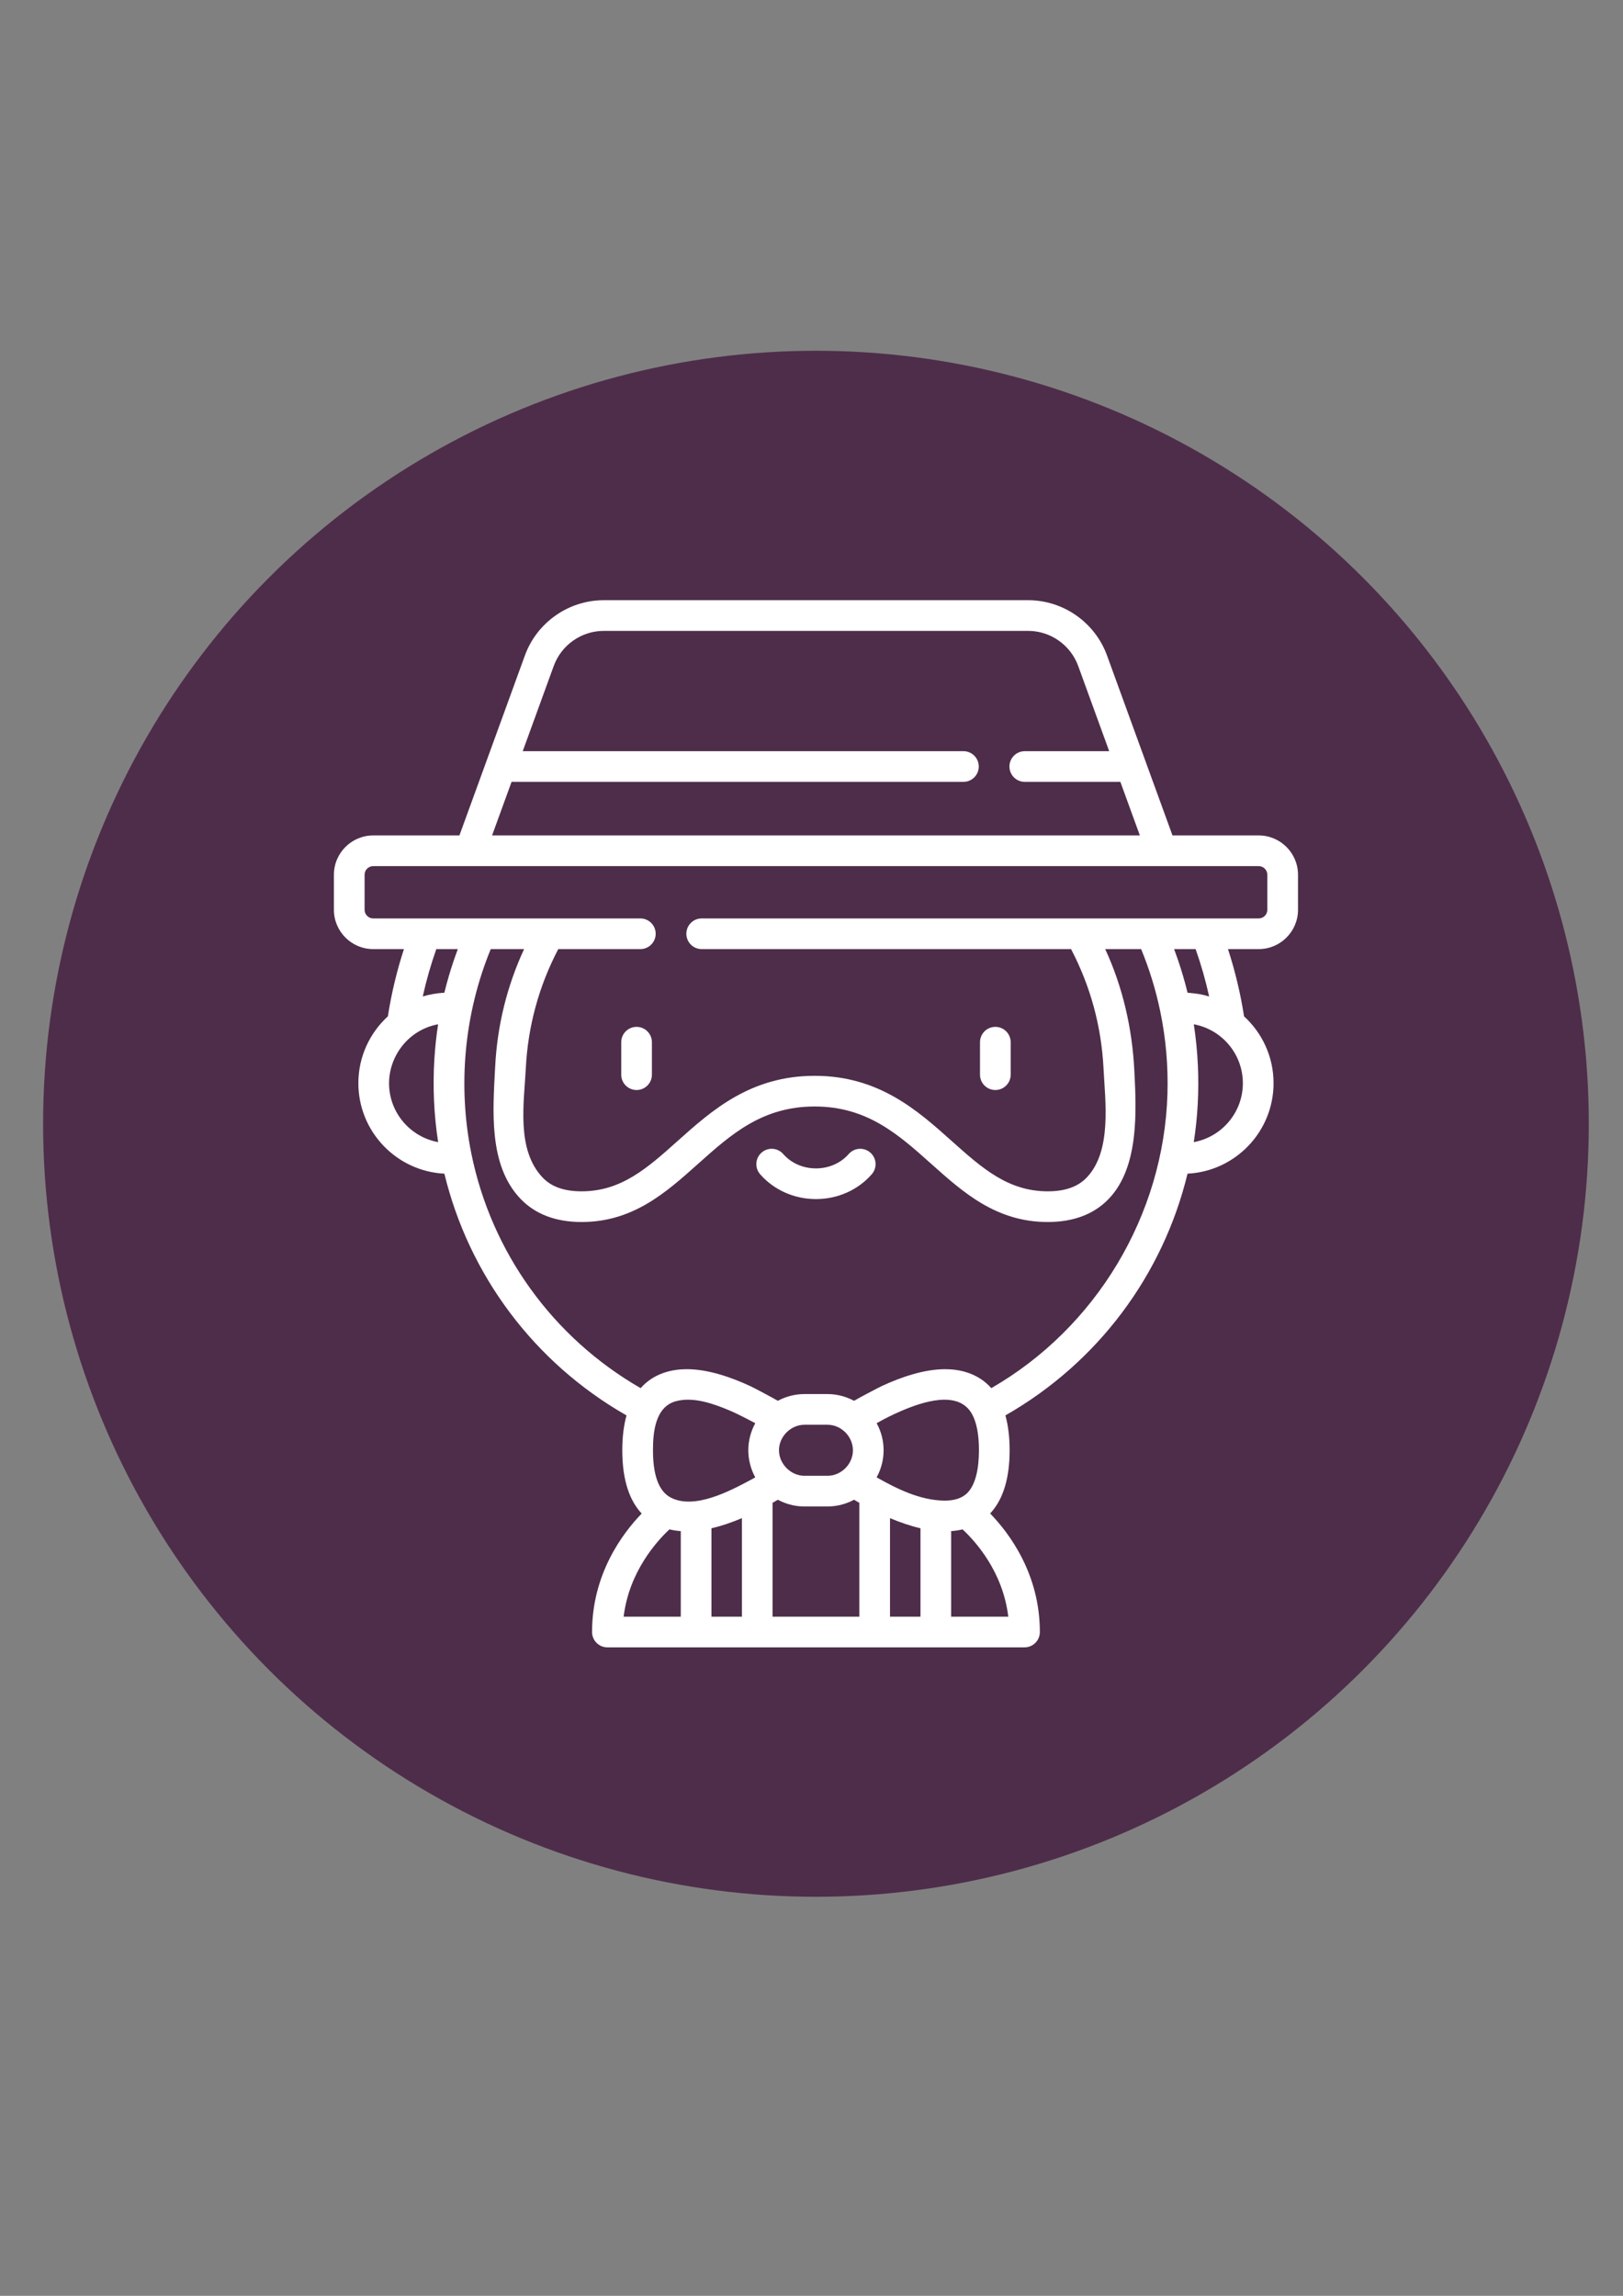 <?xml version="1.0" encoding="UTF-8"?> <!-- Creator: CorelDRAW 2018 (64-Bit) --> <svg xmlns="http://www.w3.org/2000/svg" xmlns:xlink="http://www.w3.org/1999/xlink" xmlns:svgjs="http://svgjs.com/svgjs" xml:space="preserve" width="210mm" height="297mm" style="shape-rendering:geometricPrecision; text-rendering:geometricPrecision; image-rendering:optimizeQuality; fill-rule:evenodd; clip-rule:evenodd" viewBox="0 0 21000 29700"><rect x="0" y="0" width="21000" height="29700" fill="#808080" stroke="none"/> <defs> <style type="text/css"> <![CDATA[ .fil0 {fill:#4E2D4A} .fil1 {fill:white} ]]> </style> </defs> <g id="Слой_x0020_1">  <circle class="fil0" cx="10557.68" cy="14537.87" r="10000"></circle> <g id="_1891058448800"> <g> <path class="fil1" d="M8236.58 13284.2c-109.55,0 -198.44,88.78 -198.44,198.44l0 420.03c0,109.55 88.88,198.44 198.44,198.44 109.66,0 198.44,-88.88 198.44,-198.44l0 -420.03c0,-109.66 -88.78,-198.44 -198.44,-198.44zm0 0z" data-original="#000000"></path> <path class="fil1" d="M12878.67 14101.1c109.55,0 198.44,-88.88 198.44,-198.44l0 -420.03c0,-109.66 -88.88,-198.44 -198.44,-198.44 -109.55,0 -198.44,88.78 -198.44,198.44l0 420.03c0,109.55 88.88,198.44 198.44,198.44zm0 0z" data-original="#000000"></path> <path class="fil1" d="M11261.1 14910.66c-82.58,-72.14 -207.84,-63.67 -279.98,18.81 -103.15,117.93 -257.45,185.62 -423.44,185.62 -165.98,0 -320.39,-67.7 -423.44,-185.62 -72.14,-82.58 -197.51,-90.95 -280.09,-18.81 -82.48,72.14 -90.85,197.51 -18.81,279.98 178.49,204.23 441.83,321.32 722.33,321.32 280.5,0 543.74,-117.1 722.23,-321.32 72.14,-82.48 63.67,-207.84 -18.81,-279.98l0.01 0zm0 0z" data-original="#000000"></path> <path class="fil1" d="M4320.44 11769.56c0,280.4 228.2,508.6 508.6,508.6l397.49 0c-92.4,283.7 -161.95,575.06 -207.95,870.13 -234.4,214.46 -381.68,522.55 -381.68,864.55 0,626.53 494.13,1139.67 1113.01,1170.47 317.09,1308.65 1158.48,2443.68 2356.65,3127.46 -34.52,123.82 -54.78,272.33 -54.78,450.83 0,410.83 106.14,663.94 251.04,818.55 -247.84,256.21 -642.13,781.76 -642.13,1532.62 0,109.55 88.78,198.44 198.44,198.44l5397.09 -0.01c109.55,0 198.44,-88.88 198.44,-198.44 0,-752.1 -395.53,-1277.96 -643.27,-1533.65 4.96,-5.37 10.03,-10.54 14.88,-16.02 157.41,-178.39 237.19,-448.03 237.19,-801.5 0,-178.49 -20.26,-327.01 -54.67,-450.83 1198.07,-683.78 2039.57,-1818.8 2356.55,-3127.46 618.98,-30.8 1113.11,-543.95 1113.11,-1170.47 0,-341.99 -147.28,-650.09 -381.68,-864.55 -45.99,-294.97 -115.45,-586.42 -207.95,-870.13l397.5 0.01c280.4,0 508.6,-228.2 508.6,-508.6l0 -453.2c0,-280.5 -228.2,-508.6 -508.6,-508.6l-1115.49 0 -847.49 -2328.85c-155.65,-427.26 -565.75,-714.38 -1020.61,-714.38l-5490.21 0.01c-454.75,0 -864.96,287.11 -1020.61,714.38l-847.49 2328.85 -1115.38 -0.01c-280.5,0 -508.6,228.1 -508.6,508.5l0 453.3zm713.34 2243.28c0,-253.32 130.64,-497.75 339.51,-640.58 88.78,-60.56 189.76,-102.42 295.49,-121.65 -23.15,149.97 -39.27,301.38 -48.58,454.03 -21.6,354.29 -5.89,717.17 48.89,1070.63 -360.91,-66.04 -635.31,-382.82 -635.31,-762.43zm839.84 -1595.05c-47.65,139.94 -89.19,281.43 -124.02,424.57 -48.16,2.38 -96.12,8.27 -143.66,16.43 -46.2,8.16 -91.67,18.81 -135.91,32.25 45.89,-207.74 104.49,-412.58 175.39,-612.88l278.12 0c-1.55,3.82 -49.71,139.11 -49.92,139.63zm2934.81 8496.54l-739.07 0c70.18,-584.67 433.77,-981.65 592.32,-1129.54 48.16,11.58 97.46,18.91 146.76,22.63l-0.01 1106.91zm791.17 0l-394.29 0 0 -1143.6c133.95,-30.9 264.69,-76.38 391.19,-129.91 1.03,-0.41 2.07,-0.83 3.1,-1.24l0 1274.75zm105.62 -1765.17c-264.58,140.97 -721.82,383.65 -1026.71,224.07 -117.62,-61.6 -229.75,-217.25 -229.75,-611.64 0,-231.61 28.32,-563.07 298.07,-635.1 230.27,-61.6 497.44,36.69 707.14,126.3 111.62,47.65 312.02,154.62 318.53,158.34 -0.41,0.83 -0.83,1.65 -1.24,2.48 -57.67,105.52 -88.88,227.79 -88.88,347.99 0,119.79 30.8,241.95 88.88,347.89 0.41,0.93 0.83,1.86 1.34,2.69 -13.02,7.34 -58.39,32.25 -67.39,37l0.01 -0.02zm1413.66 1765.17l-1122.51 0 0 -1472.78c0.41,-0.31 58.19,-34 68.21,-40.1 12.92,7.03 26.15,13.54 39.58,19.74 95.7,44.55 199.68,67.49 305.2,67.49l296.53 0c105.01,0 210.22,-23.36 305.41,-67.59 13.33,-6.2 26.46,-12.61 39.38,-19.64 22.63,13.44 45.27,26.98 68.11,40.1l0 1472.78 0.09 0zm-1039.62 -2152.74c-0.21,-177.35 151.52,-329.18 328.46,-330.11 0.62,0 1.14,-0.1 1.65,-0.1l296.52 0c0.52,0 1.14,0.1 1.65,0.1 177.66,0 328.46,153.17 328.46,330.21 0,178.9 -151.21,330.01 -330.11,330.01 0,0 -296.31,0 -296.52,0 -177.15,0 -329.9,-153.07 -330.11,-330.11zm1830.69 2152.74l-394.19 0 0 -1274.75c65.32,27.49 131.46,52.81 198.64,75.34 63.56,21.29 129.71,40.62 195.54,55.81l0.01 1143.6zm297.14 -1501.51c-307.78,-7.44 -598.31,-150.79 -861.34,-299 -1.03,-0.52 -1.96,-1.14 -3,-1.65 0.52,-0.83 0.83,-1.76 1.34,-2.69 57.88,-106.25 88.88,-226.86 88.88,-347.89 0,-121.23 -30.8,-241.54 -88.88,-347.99 -0.41,-0.83 -0.83,-1.65 -1.24,-2.58 103.25,-58.19 209.39,-111.72 318.43,-158.23 260.14,-111.1 749.62,-286.6 922.32,53.02 49.51,96.63 82.99,240.5 82.99,455.79 0,250.32 -47.75,436.67 -137.98,538.99 -80,90.64 -203.81,115.14 -321.53,112.24l0.01 -0.01zm839.02 1501.51l-739.29 0 0 -1106.91c51.57,-3.72 100.87,-11.16 147.69,-22.53 159.16,147.28 521.93,541.67 591.59,1129.44l0.01 0zm2059.61 -6763.72c-46.92,1566.83 -921.08,3025.66 -2279.45,3807.21 -178.39,-201.64 -421.37,-245.15 -597.07,-245.15 -275.54,0 -575.26,104.7 -818.76,217.66 -37.41,17.36 -295.18,152.34 -359.77,191.31 -13.02,-7.03 -26.46,-13.54 -40,-19.84 -0.21,-0.1 -0.41,-0.21 -0.62,-0.31 -95.19,-43.72 -199.37,-66.97 -304.17,-66.97l-296.51 -0.02c-119.58,0 -239.57,30.28 -344.68,87.13 -64.29,-38.76 -319.77,-172.91 -357.81,-190.38 -243.81,-113.27 -544.46,-218.59 -820.73,-218.59 -175.8,0 -418.79,43.51 -597.17,245.15 -1143.91,-658.25 -1931.87,-1764.85 -2189.74,-3031.96 -179.01,-879.02 -92.91,-1814.36 250.73,-2647.69l431.3 0c-221.59,478.94 -347.47,989.71 -374.45,1522.9 -28.01,555.42 -91.36,1266.8 325.97,1705.32 190.69,200.61 457.23,302.31 792.3,302.31 665.9,0 1093.27,-382.2 1506.68,-751.89 426.95,-381.79 830.34,-742.49 1509.06,-742.49 678.61,0 1082,360.7 1508.95,742.49 413.41,369.69 840.78,751.89 1506.68,751.89 335.17,0 601.72,-101.7 792.3,-302.31 391.91,-412.38 355.02,-1135.54 328.04,-1663.46 -27.29,-536.3 -148.41,-1071.67 -376.51,-1564.76l464.99 0c107.07,259.62 190.27,530.51 247.53,806.77 72.66,350.16 103.66,708.28 92.91,1065.67l0 0.01zm259.93 -1308.24c-34.73,-143.04 -76.27,-284.53 -123.92,-424.37 -16.12,-46.82 -32.66,-93.43 -49.92,-139.84l278.13 0c70.9,200.3 129.5,405.14 175.29,612.78 -44.24,-13.44 -89.61,-24.08 -135.91,-32.14 -24.7,-4.34 -120.51,-15.3 -143.66,-16.43l-0.01 0zm715.83 1170.47c0,379.62 -274.3,696.39 -635.21,762.43 50.44,-326.08 68.11,-657.12 53.33,-986.71 -7.96,-176.94 -25.53,-360.29 -53.02,-537.95 122.78,22.32 239.57,75.34 337.65,152.45 180.87,142.01 297.24,362.56 297.24,609.78l0.01 0zm-9462.48 -3898.16l5846.78 0c109.55,0 198.44,-88.88 198.44,-198.44 0,-109.66 -88.88,-198.44 -198.44,-198.44l-5702.29 0 401.42 -1103.09c98.7,-271.09 358.94,-453.31 647.61,-453.31l5490.21 0.01c288.66,0 548.91,182.21 647.71,453.31l401.42 1103.09 -1092.33 -0.01c-109.55,0 -198.44,88.78 -198.44,198.44 0,109.55 88.88,198.44 198.44,198.44l1236.82 0 252.18 692.98 -8381.71 0 252.18 -692.98zm-1901.69 1201.58c0,-61.6 50.13,-111.62 111.72,-111.62l11457.19 0c61.6,0 111.72,50.02 111.72,111.62l0 453.31c0,61.6 -50.13,111.72 -111.72,111.72l-7207.11 0c-109.55,0 -198.44,88.78 -198.44,198.44 0,109.55 88.88,198.44 198.44,198.44l4779.25 -0.01c251.35,480.18 392.53,998.7 420.03,1542.95 21.7,427.78 110.28,1070.01 -217.25,1411.8 -114.41,120.3 -279.36,178.8 -504.57,178.8 -514.39,0 -851.63,-301.58 -1242.2,-650.81 -442.14,-395.32 -943.3,-843.46 -1773.54,-843.46 -830.23,0 -1331.49,448.14 -1773.64,843.46 -390.47,349.23 -727.81,650.81 -1242.09,650.81 -225.21,0 -390.26,-58.5 -504.57,-178.8 -342.1,-359.98 -239.99,-963.46 -217.35,-1411.8 27.49,-544.26 168.67,-1062.78 420.03,-1542.95l1062.15 0c109.55,0 198.44,-88.88 198.44,-198.44 0,-109.66 -88.88,-198.44 -198.44,-198.44l-3456.32 0.01c-61.6,0 -111.72,-50.13 -111.72,-111.72l-0.01 -453.31zm0 0z" data-original="#000000"></path> </g> </g> </g> </svg> 